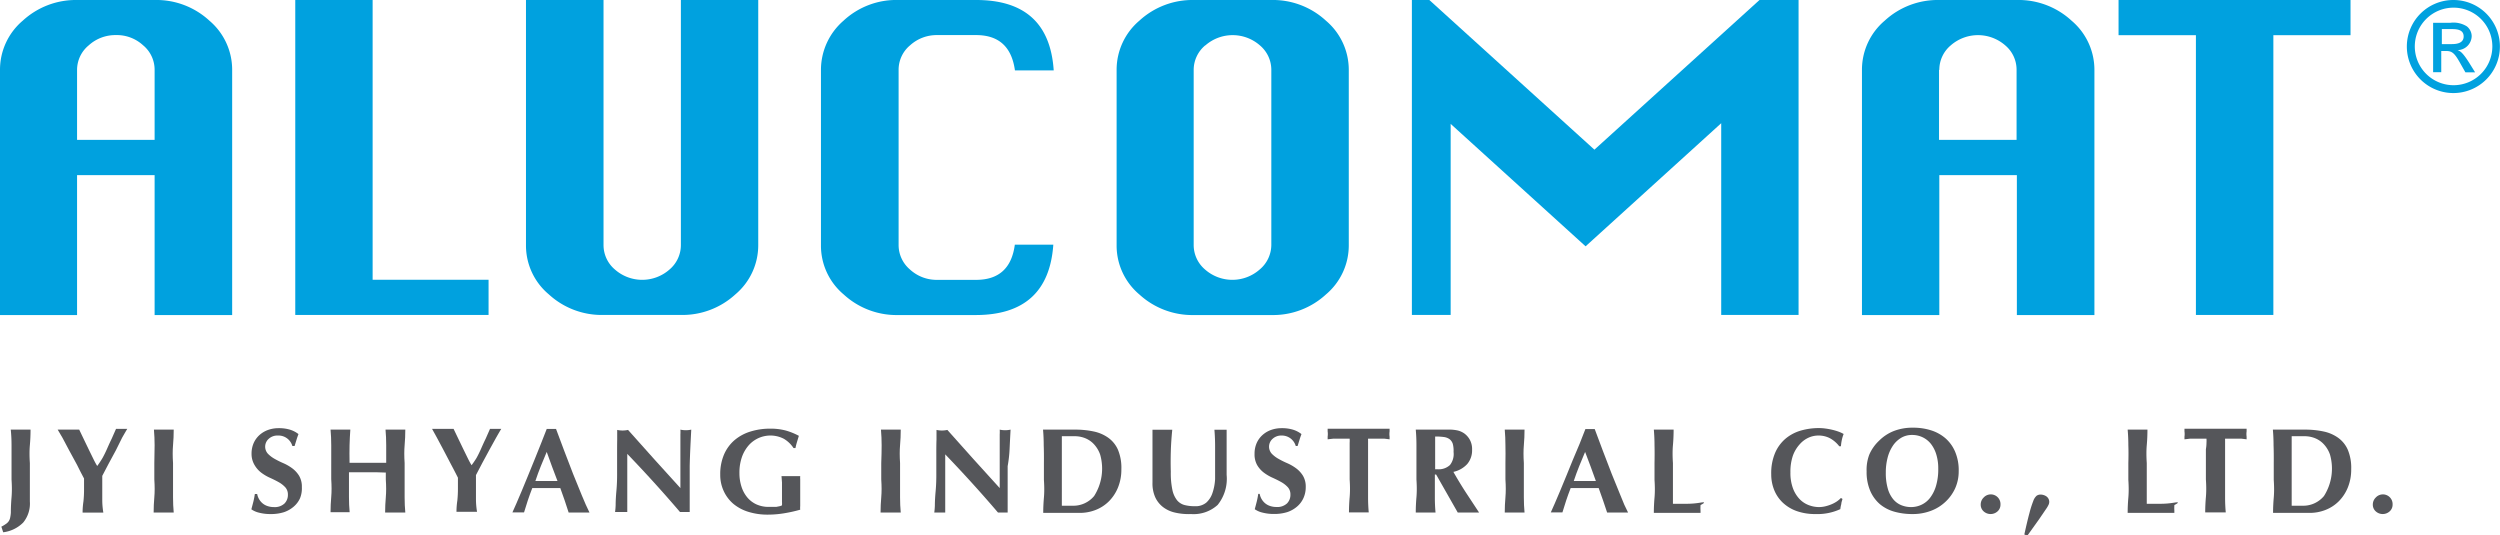<svg id="分離模式" xmlns="http://www.w3.org/2000/svg" viewBox="0 0 257.9 55.23"><defs><style>.cls-1{fill:#55565a;}.cls-2{fill:#00a1df;}</style></defs><title>logo</title><path class="cls-1" d="M1.63,54.45a1.1,1.1,0,0,0,.29-0.26,1,1,0,0,0,.17-0.37,3.47,3.47,0,0,0,.08-0.56q0-.77.07-1.57t0-1.84V48.15q0-1,0-1.84T2.16,44.7l0.46,0,0.56,0,0.56,0,0.46,0q0,0.81-.07,1.61t0,1.84v1.69q0,0.52,0,1.09t0,1.17a3.09,3.09,0,0,1-.69,2.19,3.52,3.52,0,0,1-2.06,1l-0.19-.58A3.07,3.07,0,0,0,1.63,54.45Z" transform="translate(-1.05 -0.38)"/><path class="cls-1" d="M11.63,47.62q0.25-.45.49-1t0.46-1l0.44-1,0.28,0,0.29,0,0.29,0,0.3,0q-0.21.35-.53,0.91L13,46.84l-0.73,1.35-0.67,1.28q0,0.3,0,.6t0,0.62q0,0.63,0,1.26t0.11,1.31l-0.53,0H10.1l-0.53,0q0-.57.09-1.17a11.5,11.5,0,0,0,.06-1.19q0-.29,0-0.58t0-.58Q9.38,49.11,9,48.34L8.19,46.85,7.5,45.55,7,44.7l0.56,0,0.56,0,0.55,0,0.55,0,0.48,1,0.53,1.1,0.49,1q0.22,0.44.36,0.65h0A9.4,9.4,0,0,0,11.63,47.62Z" transform="translate(-1.05 -0.38)"/><path class="cls-1" d="M17,46.31q0-.8-0.07-1.61l0.46,0,0.56,0,0.56,0,0.46,0q0,0.81-.07,1.61t0,1.84v1.69q0,1,0,1.84t0.07,1.57l-0.46,0H17.36l-0.46,0q0-.77.07-1.57t0-1.84V48.15Q17,47.12,17,46.31Z" transform="translate(-1.05 -0.38)"/><path class="cls-1" d="M29.7,45.31a1.31,1.31,0,0,0-.93.34,1.08,1.08,0,0,0-.08,1.54,3,3,0,0,0,.7.53q0.42,0.24.91,0.45a4.73,4.73,0,0,1,.91.53,2.78,2.78,0,0,1,.7.77,2.19,2.19,0,0,1,.28,1.16A2.71,2.71,0,0,1,32,51.78a2.5,2.5,0,0,1-.67.88,3,3,0,0,1-1,.56,4.43,4.43,0,0,1-1.35.19,4.61,4.61,0,0,1-1.2-.14,2.31,2.31,0,0,1-.8-0.35q0.12-.44.21-0.8t0.15-.78h0.24a1.65,1.65,0,0,0,.54.95,1.53,1.53,0,0,0,.51.29,2,2,0,0,0,.67.11,1.46,1.46,0,0,0,1.1-.37,1.25,1.25,0,0,0,.35-0.9,1.1,1.1,0,0,0-.27-0.77,2.72,2.72,0,0,0-.68-0.53q-0.41-.23-0.9-0.45a4.58,4.58,0,0,1-.9-0.53,2.69,2.69,0,0,1-.68-0.77A2.23,2.23,0,0,1,27,47.2a2.7,2.7,0,0,1,.23-1.14,2.46,2.46,0,0,1,.62-0.83,2.66,2.66,0,0,1,.89-0.51,3.23,3.23,0,0,1,1.06-.17,3.86,3.86,0,0,1,1.18.16,2.71,2.71,0,0,1,.86.45c-0.07.19-.14,0.38-0.19,0.55l-0.21.68H31.21A1.49,1.49,0,0,0,29.7,45.31Z" transform="translate(-1.05 -0.38)"/><path class="cls-1" d="M39.93,49.1l-0.95,0H38l-0.95,0v0.71q0,1,0,1.84t0.07,1.57l-0.46,0H35.61l-0.46,0q0-.77.07-1.57t0-1.84V48.15q0-1,0-1.84T35.15,44.7l0.46,0,0.56,0,0.56,0,0.46,0q-0.06.81-.08,1.6t0,1.82l0.78,0h2.22l0.78,0q0-1,0-1.82t-0.07-1.6l0.46,0,0.56,0,0.56,0,0.46,0q0,0.81-.07,1.61t0,1.84v1.69q0,1,0,1.84t0.07,1.57l-0.46,0H41.24l-0.46,0q0-.77.07-1.57t0-1.84V49.13Z" transform="translate(-1.05 -0.38)"/><path class="cls-1" d="M50.21,47.62q0.25-.45.49-1t0.46-1l0.44-1,0.28,0,0.29,0,0.29,0,0.3,0q-0.21.35-.53,0.91l-0.68,1.23-0.73,1.35-0.67,1.28q0,0.3,0,.6t0,0.62q0,0.63,0,1.26t0.11,1.31l-0.53,0H48.67l-0.53,0q0-.57.09-1.17a11.5,11.5,0,0,0,.06-1.19q0-.29,0-0.58t0-.58q-0.31-.62-0.72-1.39l-0.78-1.49-0.7-1.31-0.47-.85,0.56,0,0.56,0,0.55,0,0.55,0,0.48,1,0.53,1.1,0.49,1q0.22,0.44.36,0.65h0A9.52,9.52,0,0,0,50.21,47.62Z" transform="translate(-1.05 -0.38)"/><path class="cls-1" d="M61.86,53.25l-0.57,0H60.24l-0.53,0L59.3,52q-0.21-.63-0.45-1.27l-0.8,0H56.61l-0.65,0q-0.25.64-.46,1.27t-0.39,1.24l-0.29,0H54.23l-0.32,0,0.4-.9q0.25-.57.55-1.29l0.64-1.55,0.68-1.67,0.67-1.67,0.6-1.53,0.24,0,0.24,0,0.24,0,0.24,0,0.85,2.27q0.45,1.21.91,2.37t0.9,2.21Q61.5,52.53,61.86,53.25ZM57.45,47q-0.32.75-.61,1.47T56.28,50h2.28L58,48.52Q57.75,47.79,57.45,47Z" transform="translate(-1.05 -0.38)"/><path class="cls-1" d="M64.72,45.73q0-.58,0-1a2.57,2.57,0,0,0,1.12,0l2.68,3,2.72,3V48.34q0-.61,0-1.2t0-1.09q0-.5,0-0.86a4.08,4.08,0,0,0,0-.49,2.57,2.57,0,0,0,1.12,0q-0.06,1.13-.1,2t-0.06,1.72q0,0.81,0,1.6t0,1.69v1.49l-0.51,0-0.49,0q-2.56-3-5.44-6,0,0.36,0,.72t0,0.73v1.44q0,0.75,0,1.27t0,0.88q0,0.36,0,.59c0,0.15,0,.28,0,0.37l-0.3,0H65.07l-0.57,0a6.76,6.76,0,0,0,.06-0.71q0-.61.08-1.49t0.07-1.9q0-1,0-2T64.72,45.73Z" transform="translate(-1.05 -0.38)"/><path class="cls-1" d="M81.92,45.65a3,3,0,0,0-3.6.63,3.72,3.72,0,0,0-.72,1.21,4.85,4.85,0,0,0-.27,1.71,4.47,4.47,0,0,0,.21,1.38,3.3,3.3,0,0,0,.59,1.1,2.68,2.68,0,0,0,.95.73,3,3,0,0,0,1.28.26l0.37,0,0.4,0,0.35-.07a0.85,0.85,0,0,0,.24-0.09,2.83,2.83,0,0,0,0-.37q0-.22,0-0.5,0-1,0-1.49l-0.05-.65,0.33,0,0.59,0,0.67,0,0.34,0a2.29,2.29,0,0,0,0,.32q0,0.22,0,.52t0,0.62q0,0.33,0,.63v0.41q0,0.31,0,.58a2.2,2.2,0,0,0,0,.38,14.43,14.43,0,0,1-1.66.37,10.39,10.39,0,0,1-1.66.14,6.62,6.62,0,0,1-2-.28,4.5,4.5,0,0,1-1.56-.82,3.83,3.83,0,0,1-1-1.31,3.93,3.93,0,0,1-.37-1.72,5.11,5.11,0,0,1,.39-2.07,4.09,4.09,0,0,1,1.08-1.48,4.62,4.62,0,0,1,1.64-.89,6.74,6.74,0,0,1,2-.3,6.14,6.14,0,0,1,1.64.19,6.69,6.69,0,0,1,1.36.55l-0.19.63a6.44,6.44,0,0,0-.16.63H82.91A3.09,3.09,0,0,0,81.92,45.65Z" transform="translate(-1.05 -0.38)"/><path class="cls-1" d="M92,46.31q0-.8-0.07-1.61l0.46,0,0.56,0,0.56,0,0.46,0q0,0.81-.07,1.61t0,1.84v1.69q0,1,0,1.84t0.07,1.57l-0.46,0H92.35l-0.46,0q0-.77.07-1.57t0-1.84V48.15Q92,47.12,92,46.31Z" transform="translate(-1.05 -0.38)"/><path class="cls-1" d="M97.66,45.73q0-.58,0-1a2.57,2.57,0,0,0,1.12,0l2.68,3,2.72,3V48.34q0-.61,0-1.2t0-1.09q0-.5,0-0.86a4.1,4.1,0,0,0,0-.49,2.57,2.57,0,0,0,1.12,0q-0.06,1.13-.1,2T105,48.47q0,0.81,0,1.6t0,1.69v1.49l-0.51,0-0.49,0q-2.56-3-5.44-6,0,0.36,0,.72t0,0.73v1.44q0,0.75,0,1.27t0,0.88q0,0.36,0,.59c0,0.15,0,.28,0,0.37l-0.3,0H98l-0.57,0a6.76,6.76,0,0,0,.06-0.71q0-.61.08-1.49t0.07-1.9q0-1,0-2T97.66,45.73Z" transform="translate(-1.05 -0.38)"/><path class="cls-1" d="M108.72,46.31q0-.8-0.07-1.61l0.46,0,0.56,0,0.92,0q0.51,0,1.33,0a9.06,9.06,0,0,1,1.95.19,4,4,0,0,1,1.51.65,3,3,0,0,1,1,1.24,4.81,4.81,0,0,1,.35,2,4.88,4.88,0,0,1-.34,1.87,4.3,4.3,0,0,1-.93,1.43,4,4,0,0,1-1.37.9,4.44,4.44,0,0,1-1.66.31h-3.3l-0.46,0q0-.77.07-1.57t0-1.84V48.15Q108.75,47.12,108.72,46.31Zm1.87,4.44V51.5c0,0.24,0,.46,0,0.66s0,0.33,0,.39l0.45,0h0.65a2.78,2.78,0,0,0,2.23-1,5.26,5.26,0,0,0,.62-4.28,3.06,3.06,0,0,0-.58-1,2.53,2.53,0,0,0-.9-0.66,2.88,2.88,0,0,0-1.17-.23l-0.73,0-0.57,0c0,0.06,0,.19,0,0.39s0,0.42,0,.67v4.22Z" transform="translate(-1.05 -0.38)"/><path class="cls-1" d="M122.23,53.25a3.17,3.17,0,0,1-1.2-.56,2.71,2.71,0,0,1-.8-1,3.47,3.47,0,0,1-.29-1.5q0-.5,0-0.89c0-.26,0-0.5,0-0.73s0-.44,0-0.65,0-.42,0-0.65q0-1,0-1.63t0-.93l0.51,0,0.51,0,0.51,0,0.51,0q-0.12,1.21-.15,2.25t0,2.11a8.38,8.38,0,0,0,.16,1.83,2.57,2.57,0,0,0,.48,1.08,1.51,1.51,0,0,0,.78.5,4.12,4.12,0,0,0,1.07.12,1.71,1.71,0,0,0,1.17-.37,2.32,2.32,0,0,0,.64-1,5.31,5.31,0,0,0,.27-1.43q0-.8,0-1.67t0-1.71q0-.85-0.07-1.71l0.34,0,0.3,0,0.31,0,0.31,0q0,0.27,0,.73t0,1.06q0,0.6,0,1.33t0,1.54a4.29,4.29,0,0,1-.93,3.1,3.69,3.69,0,0,1-2.74.94A6.29,6.29,0,0,1,122.23,53.25Z" transform="translate(-1.05 -0.38)"/><path class="cls-1" d="M133.26,45.31a1.31,1.31,0,0,0-.93.34,1.08,1.08,0,0,0-.08,1.54,3,3,0,0,0,.7.53q0.42,0.24.91,0.45a4.73,4.73,0,0,1,.91.53,2.77,2.77,0,0,1,.7.77,2.19,2.19,0,0,1,.28,1.16,2.71,2.71,0,0,1-.24,1.14,2.5,2.5,0,0,1-.67.88,3,3,0,0,1-1,.56,4.43,4.43,0,0,1-1.35.19,4.61,4.61,0,0,1-1.2-.14,2.31,2.31,0,0,1-.8-0.35q0.12-.44.21-0.8t0.15-.78H131a1.65,1.65,0,0,0,.54.95,1.53,1.53,0,0,0,.51.29,2,2,0,0,0,.67.11,1.46,1.46,0,0,0,1.1-.37,1.25,1.25,0,0,0,.35-0.9,1.1,1.1,0,0,0-.27-0.77,2.72,2.72,0,0,0-.68-0.53q-0.41-.23-0.9-0.45a4.59,4.59,0,0,1-.9-0.53,2.69,2.69,0,0,1-.68-0.77,2.23,2.23,0,0,1-.27-1.16,2.7,2.7,0,0,1,.23-1.14,2.46,2.46,0,0,1,.62-0.83,2.66,2.66,0,0,1,.89-0.51,3.23,3.23,0,0,1,1.06-.17,3.86,3.86,0,0,1,1.18.16,2.71,2.71,0,0,1,.86.45c-0.07.19-.14,0.38-0.19,0.55l-0.21.68h-0.19A1.49,1.49,0,0,0,133.26,45.31Z" transform="translate(-1.05 -0.38)"/><path class="cls-1" d="M140.28,46.07a3.11,3.11,0,0,0,0-.44h-0.46l-0.58,0-0.63,0-0.6.07q0-.14,0-0.27a2,2,0,0,0,0-.55q0-.14,0-0.27l0.77,0,0.7,0H143l0.68,0,0.72,0q0,0.14,0,.27a2,2,0,0,0,0,.55q0,0.14,0,.27l-0.56-.07-0.62,0-0.58,0h-0.46a1.27,1.27,0,0,0,0,.17q0,0.11,0,.26v3.77q0,1,0,1.84t0.07,1.57l-0.46,0h-1.12l-0.46,0q0-.77.07-1.57t0-1.84V46.73Q140.28,46.37,140.28,46.07Z" transform="translate(-1.05 -0.38)"/><path class="cls-1" d="M149.07,49.33v0.51q0,1,0,1.84t0.07,1.57l-0.46,0h-1.12l-0.46,0q0-.77.07-1.57t0-1.84V48.15q0-1,0-1.84t-0.07-1.61l0.46,0,0.56,0,0.77,0q0.43,0,1.06,0l0.81,0a4.65,4.65,0,0,1,.58.07,2,2,0,0,1,.42.13,2.17,2.17,0,0,1,.34.19,2,2,0,0,1,.59.68,2,2,0,0,1,.22,1,2.18,2.18,0,0,1-.5,1.48,2.72,2.72,0,0,1-1.43.81q0.6,1.06,1.28,2.11l1.37,2.08-0.56,0H152l-0.57,0-2.23-3.92h-0.11Zm1.85-3.16a1,1,0,0,0-.34-0.49,1.29,1.29,0,0,0-.6-0.22,6.56,6.56,0,0,0-.88-0.05q0,1.69,0,3.38l0.14,0h0.13a1.69,1.69,0,0,0,1.26-.44A1.84,1.84,0,0,0,151,47,2.73,2.73,0,0,0,150.92,46.17Z" transform="translate(-1.05 -0.38)"/><path class="cls-1" d="M156.35,46.31q0-.8-0.07-1.61l0.46,0,0.56,0,0.56,0,0.46,0q0,0.81-.07,1.61t0,1.84v1.69q0,1,0,1.84t0.07,1.57l-0.46,0h-1.12l-0.46,0q0-.77.07-1.57t0-1.84V48.15Q156.37,47.12,156.35,46.31Z" transform="translate(-1.05 -0.38)"/><path class="cls-1" d="M169,53.25l-0.57,0h-1.06l-0.53,0L166.42,52q-0.21-.63-0.45-1.27l-0.8,0h-1.44l-0.65,0q-0.25.64-.46,1.27t-0.39,1.24l-0.29,0h-0.59l-0.32,0,0.4-.9q0.25-.57.55-1.29l0.64-1.55,0.68-1.67L164,46.17l0.6-1.53,0.24,0,0.24,0,0.24,0,0.24,0,0.85,2.27q0.45,1.21.91,2.37t0.9,2.21Q168.62,52.53,169,53.25ZM164.57,47q-0.32.75-.61,1.47T163.4,50h2.28l-0.54-1.49Q164.87,47.79,164.57,47Z" transform="translate(-1.05 -0.38)"/><path class="cls-1" d="M171.73,46.31q0-.8-0.07-1.61l0.46,0,0.56,0,0.56,0,0.46,0q0,0.81-.07,1.61t0,1.84v1.69q0,0.71,0,1.37t0,1.14q0.71,0,1.42,0t1.43-.12,0,0.25a3.91,3.91,0,0,0,0,.62,0.92,0.92,0,0,0,0,.19l-0.83,0H171.9l-0.24,0q0-.77.07-1.57t0-1.84V48.15Q171.75,47.12,171.73,46.31Z" transform="translate(-1.05 -0.38)"/><path class="cls-1" d="M191,52.37a3,3,0,0,0-.1.53,5.6,5.6,0,0,1-2.54.51,5.73,5.73,0,0,1-1.94-.3,4.1,4.1,0,0,1-1.44-.86,3.7,3.7,0,0,1-.9-1.31,4.29,4.29,0,0,1-.31-1.64,5.35,5.35,0,0,1,.4-2.2,4,4,0,0,1,1.08-1.47,4.32,4.32,0,0,1,1.57-.83,6.67,6.67,0,0,1,1.88-.26,5,5,0,0,1,.68.05,7,7,0,0,1,.7.13,5.81,5.81,0,0,1,.64.19,3.27,3.27,0,0,1,.52.24,3.92,3.92,0,0,0-.19.63,4.78,4.78,0,0,0-.09.64h-0.17a3.06,3.06,0,0,0-1-.85,2.53,2.53,0,0,0-1.17-.26,2.46,2.46,0,0,0-1,.22,2.69,2.69,0,0,0-.91.68A3.52,3.52,0,0,0,186,47.4a5.11,5.11,0,0,0-.25,1.71,4.56,4.56,0,0,0,.26,1.64,3.24,3.24,0,0,0,.68,1.11,2.57,2.57,0,0,0,.95.63,3,3,0,0,0,1.06.2,2.86,2.86,0,0,0,.61-0.07,4,4,0,0,0,.61-0.19,3.2,3.2,0,0,0,.57-0.29,2.56,2.56,0,0,0,.47-0.39l0.16,0.1C191.09,52,191,52.2,191,52.37Z" transform="translate(-1.05 -0.38)"/><path class="cls-1" d="M193.89,47.27a4.33,4.33,0,0,1,1-1.42,4.46,4.46,0,0,1,1.51-1,5.31,5.31,0,0,1,2-.35,6.07,6.07,0,0,1,1.85.27,4.23,4.23,0,0,1,1.49.82,3.82,3.82,0,0,1,1,1.39,4.86,4.86,0,0,1,.37,2,4.29,4.29,0,0,1-.35,1.74,4.37,4.37,0,0,1-1,1.41,4.44,4.44,0,0,1-1.5.94,5.27,5.27,0,0,1-1.92.34,6.81,6.81,0,0,1-1.85-.24,4,4,0,0,1-1.51-.78,3.78,3.78,0,0,1-1-1.38,4.92,4.92,0,0,1-.37-2A4.39,4.39,0,0,1,193.89,47.27Zm6.91,0a3.32,3.32,0,0,0-.55-1.09,2.43,2.43,0,0,0-.86-0.69,2.5,2.5,0,0,0-1.1-.24,2.16,2.16,0,0,0-1.14.31,2.71,2.71,0,0,0-.85.83,4,4,0,0,0-.53,1.23,6,6,0,0,0-.18,1.5,5.77,5.77,0,0,0,.21,1.68,3,3,0,0,0,.57,1.1,2.13,2.13,0,0,0,.83.6,2.67,2.67,0,0,0,1,.19,2.51,2.51,0,0,0,1.07-.24,2.41,2.41,0,0,0,.89-0.72,3.8,3.8,0,0,0,.61-1.23,6,6,0,0,0,.23-1.77A4.89,4.89,0,0,0,200.8,47.27Z" transform="translate(-1.05 -0.38)"/><path class="cls-1" d="M205.68,51.71a1,1,0,0,1,1.74.72,0.92,0.92,0,0,1-.3.7,1.07,1.07,0,0,1-1.44,0,0.92,0.92,0,0,1-.3-0.7A1,1,0,0,1,205.68,51.71Z" transform="translate(-1.05 -0.38)"/><path class="cls-1" d="M210.41,53.3a10.22,10.22,0,0,1,.39-1.23,1.28,1.28,0,0,1,.35-0.55,0.71,0.71,0,0,1,.42-0.12,1,1,0,0,1,.3.05,1,1,0,0,1,.29.14,0.71,0.71,0,0,1,.21.24,0.69,0.69,0,0,1,.08.34,0.76,0.76,0,0,1-.06.26,2.88,2.88,0,0,1-.29.49l-0.68,1-1.23,1.72-0.31-.12Q210.19,54.1,210.41,53.3Z" transform="translate(-1.05 -0.38)"/><path class="cls-1" d="M220.61,46.31q0-.8-0.07-1.61l0.46,0,0.56,0,0.56,0,0.46,0q0,0.81-.07,1.61t0,1.84v1.69q0,0.71,0,1.37t0,1.14q0.71,0,1.42,0t1.43-.12,0,0.25a3.92,3.92,0,0,0,0,.62,0.9,0.9,0,0,0,0,.19l-0.83,0h-3.75l-0.24,0q0-.77.07-1.57t0-1.84V48.15Q220.64,47.12,220.61,46.31Z" transform="translate(-1.05 -0.38)"/><path class="cls-1" d="M228.67,46.07a3.09,3.09,0,0,0,0-.44h-0.46l-0.58,0-0.63,0-0.6.07q0-.14,0-0.27a2,2,0,0,0,0-.55q0-.14,0-0.27l0.77,0,0.7,0h3.54l0.68,0,0.72,0q0,0.14,0,.27a2,2,0,0,0,0,.55q0,0.14,0,.27l-0.56-.07-0.62,0-0.58,0h-0.46a1.33,1.33,0,0,0,0,.17q0,0.11,0,.26v3.77q0,1,0,1.84t0.07,1.57l-0.46,0H229l-0.46,0q0-.77.07-1.57t0-1.84V46.73Q228.67,46.37,228.67,46.07Z" transform="translate(-1.05 -0.38)"/><path class="cls-1" d="M235.59,46.31q0-.8-0.07-1.61l0.46,0,0.56,0,0.92,0q0.51,0,1.33,0a9.06,9.06,0,0,1,1.95.19,4,4,0,0,1,1.51.65,3,3,0,0,1,1,1.24,4.81,4.81,0,0,1,.35,2,4.88,4.88,0,0,1-.34,1.87,4.3,4.3,0,0,1-.93,1.43,4,4,0,0,1-1.37.9,4.43,4.43,0,0,1-1.66.31H236l-0.46,0q0-.77.07-1.57t0-1.84V48.15Q235.62,47.12,235.59,46.31Zm1.87,4.44V51.5q0,0.36,0,.66c0,0.2,0,.33,0,0.39l0.45,0h0.65a2.78,2.78,0,0,0,2.23-1,5.26,5.26,0,0,0,.62-4.28,3,3,0,0,0-.58-1,2.52,2.52,0,0,0-.9-0.66,2.88,2.88,0,0,0-1.17-.23l-0.73,0-0.57,0c0,0.06,0,.19,0,0.39s0,0.42,0,.67v4.22Z" transform="translate(-1.05 -0.38)"/><path class="cls-1" d="M246.13,51.71a1,1,0,0,1,1.74.72,0.92,0.92,0,0,1-.3.7,1.07,1.07,0,0,1-1.44,0,0.92,0.92,0,0,1-.3-0.7A1,1,0,0,1,246.13,51.71Z" transform="translate(-1.05 -0.38)"/><path class="cls-2" d="M9,32.88V18.45h8V32.88h8V7.59a6.63,6.63,0,0,0-2.34-5.07A8.07,8.07,0,0,0,17,.38H9A8.09,8.09,0,0,0,3.4,2.51,6.63,6.63,0,0,0,1.05,7.59V32.88H9ZM9,7.59A3.28,3.28,0,0,1,10.2,5.06,4.08,4.08,0,0,1,13,4a4,4,0,0,1,2.81,1.05A3.27,3.27,0,0,1,17,7.59v7.22H9V7.59" transform="translate(-1.05 -0.38)"/><polyline class="cls-2" points="30.46 32.49 30.46 0 38.44 0 38.44 28.86 50.4 28.86 50.4 32.49 30.46 32.49"/><path class="cls-2" d="M71.27,0.38h8v25.3a6.62,6.62,0,0,1-2.35,5.06,8.08,8.08,0,0,1-5.63,2.13h-8a8.06,8.06,0,0,1-5.62-2.12,6.57,6.57,0,0,1-2.36-5.07V0.38h8V25.66a3.3,3.3,0,0,0,1.17,2.52,4.26,4.26,0,0,0,5.64,0,3.31,3.31,0,0,0,1.17-2.52V0.38" transform="translate(-1.05 -0.38)"/><path class="cls-2" d="M109.71,25.62q-0.51,7.25-8,7.26h-8a8.06,8.06,0,0,1-5.62-2.12,6.57,6.57,0,0,1-2.35-5.07V7.59a6.71,6.71,0,0,1,2.31-5.06A8,8,0,0,1,93.75.38h8q7.52,0,8,7.26h-4Q105.25,4,101.75,4h-4a4.08,4.08,0,0,0-2.81,1.05A3.28,3.28,0,0,0,93.75,7.6V25.66a3.31,3.31,0,0,0,1.17,2.52,4.07,4.07,0,0,0,2.82,1.07h4c2.35,0,3.68-1.21,4-3.63h4" transform="translate(-1.05 -0.38)"/><path class="cls-2" d="M118.59,2.51a6.64,6.64,0,0,0-2.35,5.08V25.69a6.59,6.59,0,0,0,2.35,5.07,8.09,8.09,0,0,0,5.63,2.12h8a8.06,8.06,0,0,0,5.62-2.13,6.61,6.61,0,0,0,2.35-5.06V7.59a6.64,6.64,0,0,0-2.35-5.07A8.07,8.07,0,0,0,132.2.38h-8A8.09,8.09,0,0,0,118.59,2.51Zm6.81,2.55a4.27,4.27,0,0,1,5.62,0A3.3,3.3,0,0,1,132.2,7.6V25.66A3.33,3.33,0,0,1,131,28.18a4.26,4.26,0,0,1-5.64,0,3.31,3.31,0,0,1-1.17-2.52V7.6a3.3,3.3,0,0,1,1.18-2.53" transform="translate(-1.05 -0.38)"/><polyline class="cls-2" points="145.65 32.49 145.65 0 147.45 0 164.48 15.44 181.51 0 185.54 0 185.54 32.49 177.56 32.49 177.56 12.71 163.57 25.41 149.65 12.78 149.65 32.49 145.65 32.49"/><path class="cls-2" d="M201.11,32.88V18.45h8V32.88h8V7.59a6.64,6.64,0,0,0-2.35-5.07A8.07,8.07,0,0,0,209.1.38h-8a8.07,8.07,0,0,0-5.62,2.13,6.62,6.62,0,0,0-2.35,5.08V32.88h8Zm0-25.29a3.29,3.29,0,0,1,1.18-2.53,4.27,4.27,0,0,1,5.62,0,3.28,3.28,0,0,1,1.17,2.53v7.22h-8V7.59" transform="translate(-1.05 -0.38)"/><polyline class="cls-2" points="226.53 32.49 226.53 3.63 218.55 3.63 218.55 0 242.48 0 242.48 3.63 234.52 3.63 234.52 32.49 226.53 32.49"/><path class="cls-2" d="M254.16,1.17a4,4,0,1,1-4,4A4,4,0,0,1,254.16,1.17Zm0-.79a4.8,4.8,0,1,0,4.78,4.79A4.79,4.79,0,0,0,254.17.38Zm-2.1,7.45h0.83V5.64h0.5c0.66,0,.91.27,1.53,1.39l0.46,0.81h1l-0.62-1c-0.64-1-.89-1.19-1.2-1.29v0a1.48,1.48,0,0,0,1.47-1.45,1.32,1.32,0,0,0-.5-1,2.6,2.6,0,0,0-1.7-.37h-1.78V7.84Zm0.83-4.45h1c0.5,0,1.31,0,1.31.76s-0.86.79-1.25,0.79h-1V3.38" transform="translate(-1.05 -0.38)"/></svg>